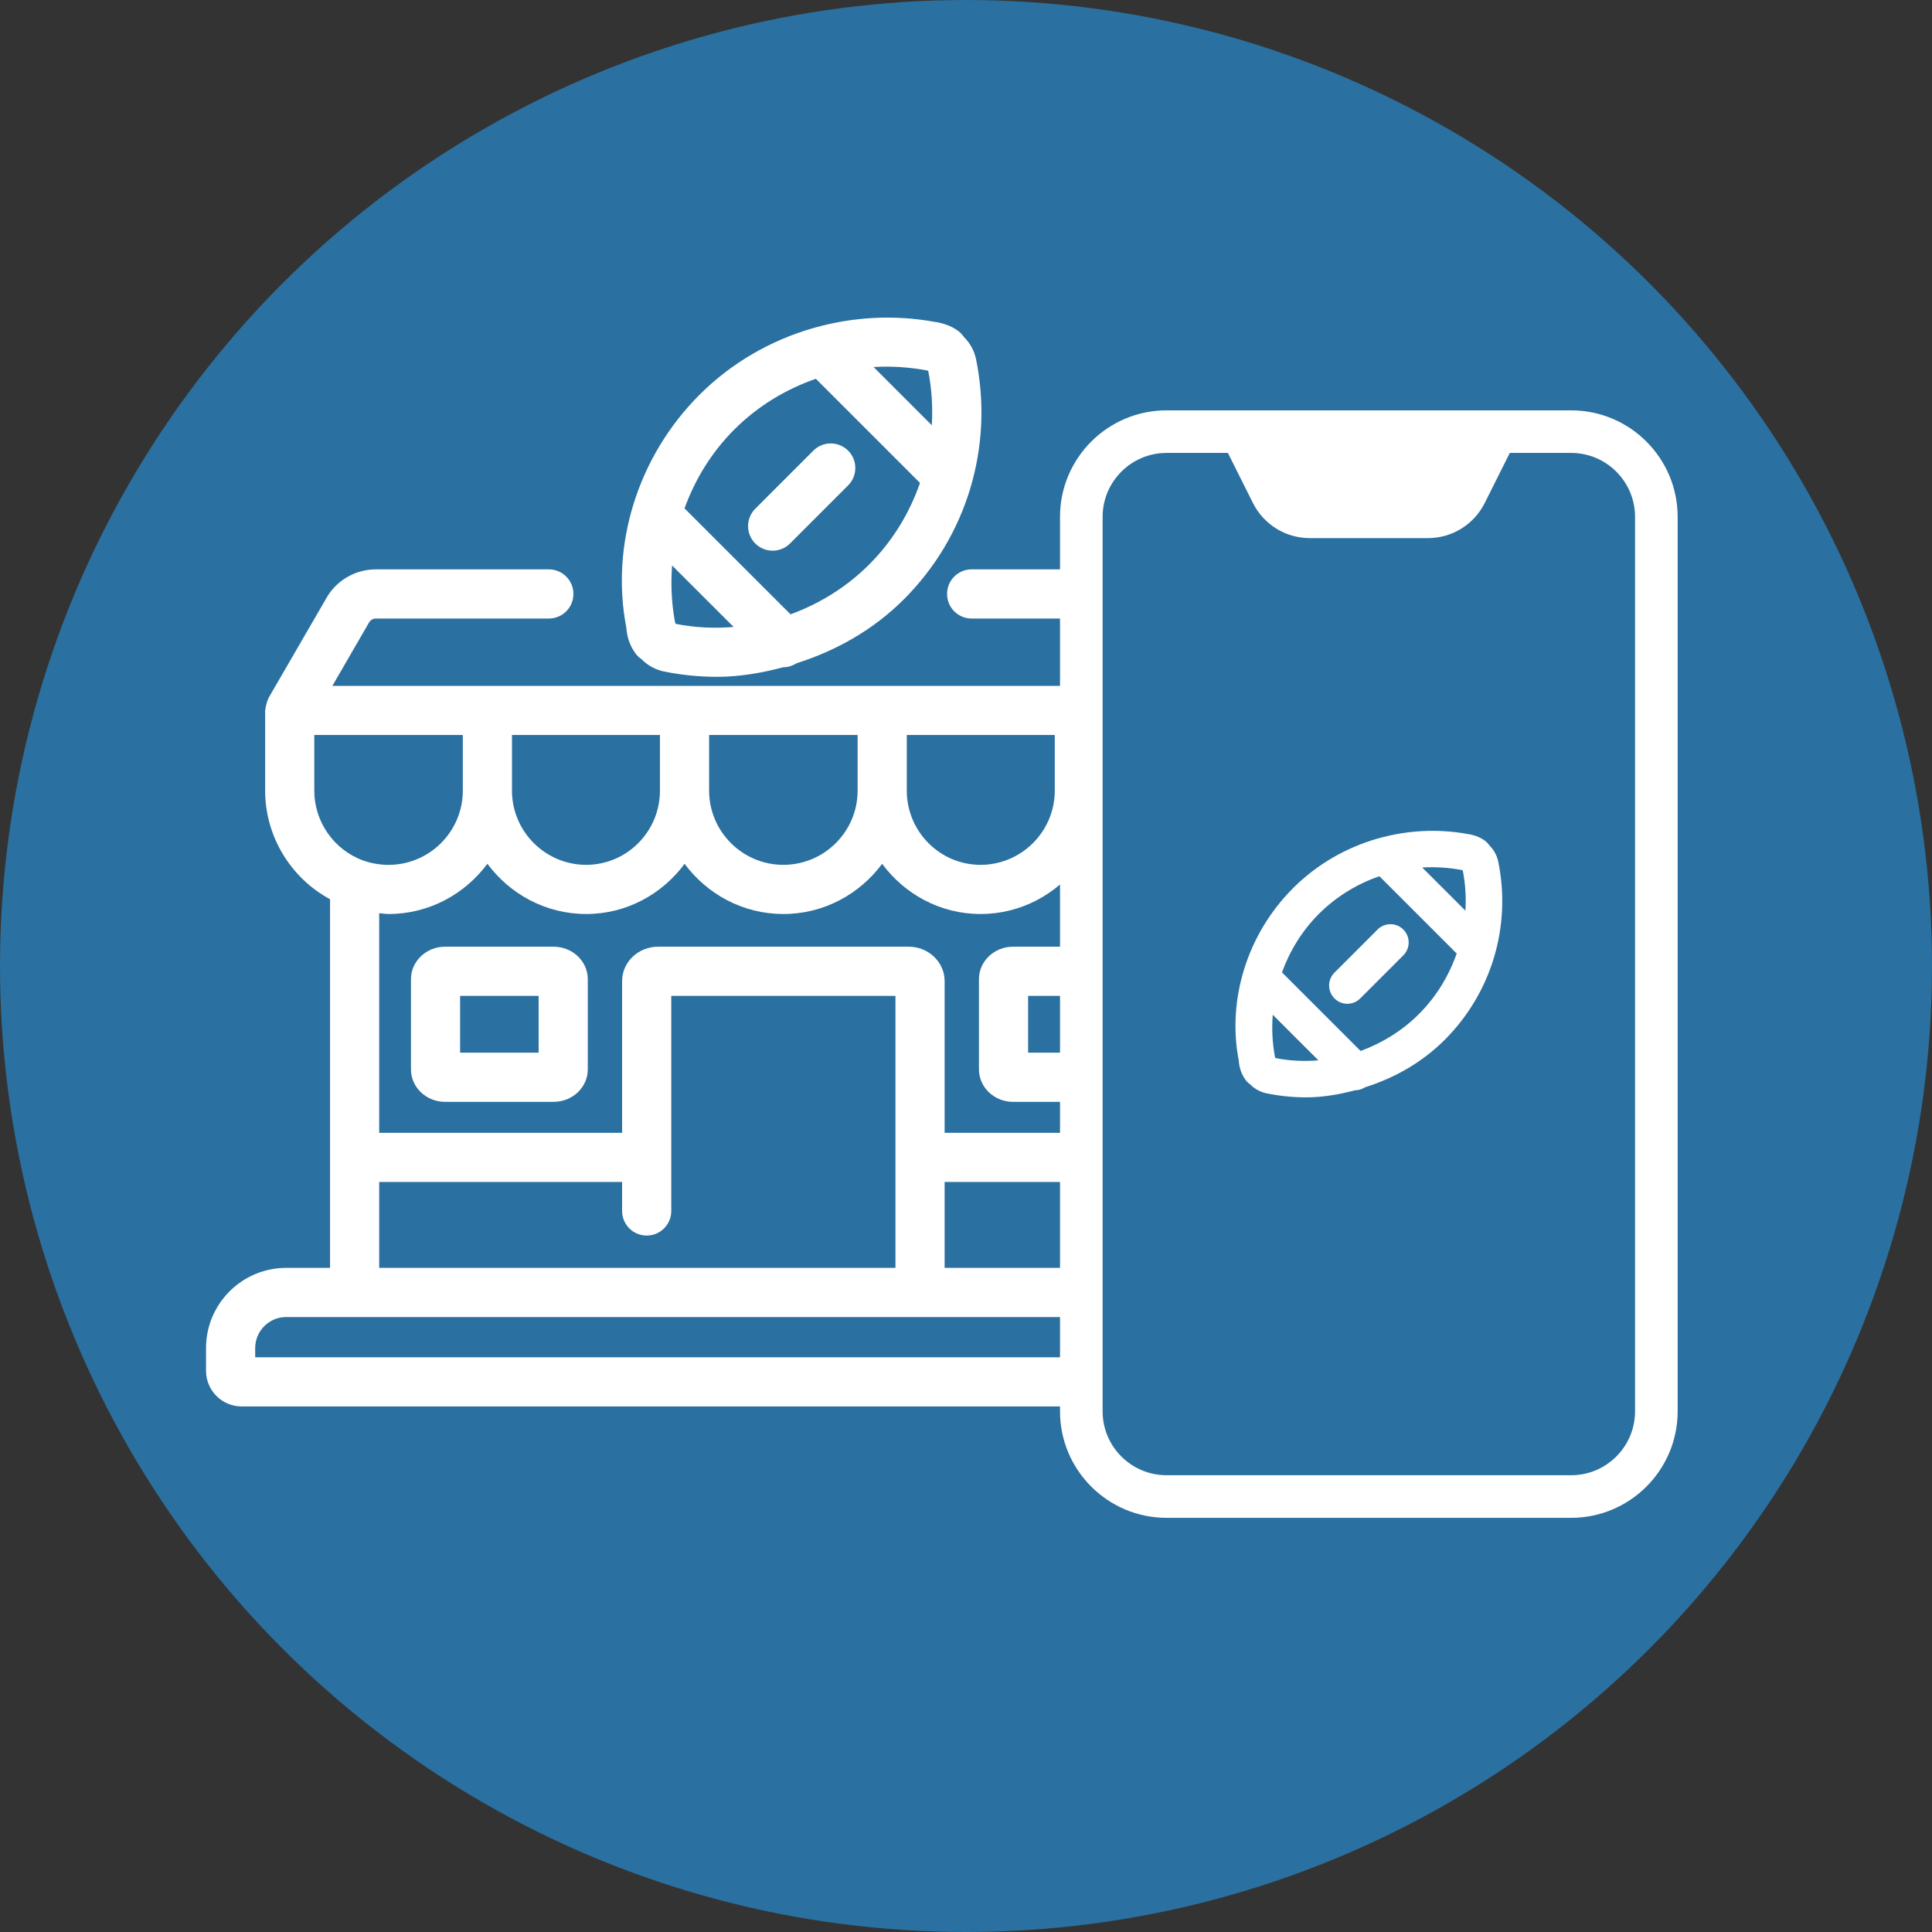 <?xml version="1.0" encoding="UTF-8"?>
<svg width="80px" height="80px" viewBox="0 0 80 80" version="1.1" xmlns="http://www.w3.org/2000/svg" xmlns:xlink="http://www.w3.org/1999/xlink">
    <rect x="0" y="0" width="80" height="80" fill="#333333" stroke="none"/>
    <title>EPS - Assets - Images - Land Based Sports</title>
    <g id="Page-1" stroke="none" stroke-width="1" fill="none" fill-rule="evenodd">
        <g id="Artboard" transform="translate(-605, -593)">
            <g id="EPS---Assets---Images---Land-Based-Sports" transform="translate(605, 593)">
                <circle id="Oval-Copy-35" fill="#2A70A0" cx="40" cy="40" r="40"></circle>
                <g id="CAR---Assets---Images---Land-Based-Sports" transform="translate(1.5, 0.5)" fill-rule="nonzero">
                    <rect id="Rectangle-Copy-12" fill-opacity="0" fill="#D8D8D8" x="0" y="0" width="75" height="75"></rect>
                    <g id="Rectangle" transform="translate(7.031, 12.651)" fill="#FFFFFF">
                        <g id="Mask">
                            <path d="M14.396,26.05 L9.897,26.05 C9.12,26.05 8.486,26.653 8.486,27.394 L8.486,31.13 C8.486,31.872 9.12,32.474 9.897,32.474 L14.396,32.474 C15.174,32.474 15.808,31.872 15.808,31.13 L15.808,27.394 C15.808,26.653 15.174,26.05 14.396,26.05 Z M13.772,30.438 L10.521,30.438 L10.521,28.086 L13.772,28.086 L13.772,30.438 L13.772,30.438 Z" id="Shape"></path>
                            <path d="M33.415,32.474 L37.916,32.474 C38.693,32.474 39.326,31.871 39.326,31.13 L39.326,27.394 C39.326,26.652 38.694,26.05 37.916,26.05 L33.415,26.05 C32.638,26.05 32.005,26.652 32.005,27.394 L32.005,31.13 C32.006,31.871 32.638,32.474 33.415,32.474 Z M34.041,28.086 L37.29,28.086 L37.29,30.438 L34.041,30.438 L34.041,28.086 Z" id="Shape"></path>
                            <path d="M45.97,43.61 L45.97,42.669 C45.97,40.854 44.506,39.38 42.698,39.354 L42.698,34.774 C42.698,34.74 42.681,34.712 42.678,34.679 L42.678,24.084 C44.309,23.203 45.364,21.479 45.364,19.587 L45.364,16.267 L45.364,16.267 C45.364,16.264 45.362,16.262 45.362,16.259 C45.361,16.093 45.312,15.943 45.24,15.805 C45.232,15.79 45.235,15.771 45.227,15.756 L42.857,11.666 C42.439,10.901 41.644,10.425 40.783,10.425 L31.703,10.425 C31.14,10.425 30.685,10.881 30.685,11.443 C30.685,12.006 31.14,12.461 31.703,12.461 L40.783,12.461 C40.904,12.461 41.006,12.527 41.083,12.666 L42.581,15.249 L10.937,15.249 L5.232,15.249 L6.74,12.644 C6.804,12.527 6.909,12.461 7.028,12.461 L14.196,12.461 C14.758,12.461 15.213,12.006 15.213,11.443 C15.213,10.881 14.758,10.425 14.196,10.425 L7.028,10.425 C6.167,10.425 5.372,10.901 4.967,11.644 L2.585,15.756 C2.574,15.774 2.574,15.795 2.565,15.815 C2.534,15.875 2.518,15.94 2.5,16.006 C2.482,16.074 2.464,16.138 2.46,16.206 C2.459,16.227 2.448,16.245 2.448,16.267 L2.448,19.587 C2.448,21.479 3.504,23.204 5.136,24.085 L5.136,34.774 L5.136,39.349 L3.32,39.349 C1.489,39.349 0,40.838 0,42.67 L0,43.61 C0,44.425 0.662,45.087 1.477,45.087 L44.493,45.087 C45.308,45.087 45.97,44.425 45.97,43.61 Z M30.584,39.349 L30.584,35.792 L40.662,35.792 L40.662,39.349 L30.584,39.349 Z M18.715,26.05 C17.896,26.05 17.229,26.688 17.229,27.474 L17.229,33.756 L7.171,33.756 L7.171,24.663 C7.301,24.672 7.428,24.696 7.559,24.696 C9.239,24.696 10.719,23.871 11.651,22.616 C12.583,23.871 14.063,24.696 15.742,24.696 C17.415,24.696 18.888,23.872 19.816,22.618 C20.748,23.872 22.227,24.696 23.906,24.696 C25.585,24.696 27.065,23.872 27.997,22.618 C28.925,23.872 30.398,24.696 32.071,24.696 C33.751,24.696 35.231,23.871 36.163,22.616 C37.095,23.871 38.575,24.696 40.254,24.696 C40.385,24.696 40.512,24.672 40.642,24.663 L40.642,33.756 L30.584,33.756 L30.584,27.474 C30.584,26.688 29.916,26.05 29.097,26.05 L18.715,26.05 L18.715,26.05 Z M35.145,19.587 C35.145,21.28 33.765,22.66 32.071,22.66 C30.387,22.66 29.017,21.281 29.017,19.587 L29.017,17.284 L35.145,17.284 L35.145,19.587 Z M26.981,19.587 C26.981,21.28 25.602,22.66 23.906,22.66 C22.212,22.66 20.832,21.281 20.832,19.587 L20.832,17.284 L26.981,17.284 L26.981,19.587 Z M18.796,19.587 C18.796,21.28 17.426,22.66 15.742,22.66 C14.049,22.66 12.669,21.281 12.669,19.587 L12.669,17.284 L18.796,17.284 L18.796,19.587 Z M43.328,17.284 L43.328,19.587 C43.328,20.877 42.517,22.038 41.312,22.478 C40.972,22.601 40.626,22.66 40.255,22.66 C38.561,22.66 37.181,21.281 37.181,19.587 L37.181,17.284 L43.328,17.284 Z M4.483,17.284 L10.633,17.284 L10.633,19.587 C10.633,21.281 9.253,22.661 7.559,22.661 C7.191,22.661 6.835,22.599 6.501,22.478 C5.294,22.038 4.483,20.875 4.483,19.587 L4.483,17.284 Z M7.171,35.792 L17.229,35.792 L17.229,36.993 C17.229,37.556 17.685,38.011 18.247,38.011 C18.81,38.011 19.265,37.556 19.265,36.993 L19.265,28.086 L28.548,28.086 L28.548,39.349 L7.171,39.349 L7.171,35.792 Z M43.934,43.051 L2.036,43.051 L2.036,42.669 C2.036,41.961 2.613,41.385 3.321,41.385 L6.124,41.385 C6.134,41.385 6.143,41.391 6.154,41.391 C6.164,41.391 6.173,41.385 6.183,41.385 L41.65,41.385 C41.661,41.385 41.669,41.391 41.68,41.391 C41.69,41.391 41.699,41.385 41.709,41.385 L42.65,41.385 C43.358,41.385 43.934,41.961 43.934,42.669 L43.934,43.051 L43.934,43.051 Z" id="Shape"></path>
                            <path d="M31.153,0.56 C30.926,0.389 30.659,0.268 30.248,0.186 C30.238,0.184 30.22,0.182 30.2,0.182 C28.499,-0.133 26.782,-0.031 25.17,0.427 C25.163,0.43 25.154,0.43 25.147,0.433 C23.391,0.937 21.763,1.868 20.432,3.198 C17.866,5.763 16.742,9.431 17.404,12.837 C17.404,12.907 17.432,13.078 17.446,13.145 C17.502,13.421 17.621,13.686 17.79,13.914 C17.856,14.002 17.933,14.078 18.021,14.135 C18.343,14.461 18.691,14.596 18.953,14.652 C19.687,14.801 20.426,14.875 21.158,14.875 C22.1,14.875 23.02,14.711 23.921,14.474 C23.926,14.475 23.93,14.477 23.935,14.477 C24.117,14.477 24.291,14.411 24.452,14.314 C26.098,13.791 27.635,12.927 28.898,11.664 C31.508,9.055 32.624,5.336 31.884,1.717 C31.83,1.461 31.699,1.117 31.379,0.797 C31.318,0.707 31.242,0.628 31.153,0.56 Z M29.862,2.19 C29.868,2.19 29.874,2.192 29.88,2.192 C29.888,2.2 29.898,2.206 29.906,2.212 C30.052,2.961 30.097,3.714 30.053,4.457 L27.643,2.047 C28.376,2.004 29.12,2.049 29.862,2.19 Z M19.452,12.682 C19.444,12.67 19.436,12.66 19.428,12.648 C19.426,12.642 19.426,12.634 19.424,12.628 C19.274,11.838 19.24,11.045 19.299,10.264 L21.847,12.81 C21.05,12.874 20.244,12.841 19.452,12.682 Z M27.459,10.224 C26.521,11.162 25.401,11.847 24.203,12.287 L19.814,7.899 C20.252,6.692 20.937,5.572 21.872,4.638 C22.837,3.672 23.998,2.969 25.252,2.534 L29.564,6.846 C29.129,8.097 28.427,9.257 27.459,10.224 Z" id="Shape"></path>
                            <path d="M25.148,5.509 L22.743,7.914 C22.345,8.312 22.345,8.956 22.743,9.354 C22.942,9.552 23.202,9.652 23.462,9.652 C23.723,9.652 23.983,9.552 24.182,9.354 L26.588,6.948 C26.985,6.55 26.985,5.906 26.588,5.509 C26.19,5.111 25.546,5.111 25.148,5.509 Z" id="Path"></path>
                        </g>
                        <rect fill-opacity="0" x="36.756" y="10.368" width="13.726" height="35.088"></rect>
                    </g>
                    <g id="Group-30" transform="translate(42.394, 16.492)">
                        <polygon id="Path-3" fill="#2A70A0" points="5.057 0.837 1.752 1.763 0.886 3.527 0.886 7.383 0.886 42.085 1.752 43.81 4.019 45.02 21.918 45.02 23.694 43.81 24.94 41.436 24.94 4.052 23.694 1.763 21.408 0.837"></polygon>
                        <path d="M24.693,8.945 C25.18,8.945 25.575,9.432 25.575,8.945 L25.575,4.409 C25.575,1.978 23.597,0 21.165,0 L18.079,0 L7.496,0 L4.409,0 C1.978,0 0,1.978 0,4.409 L0,41.449 C0,43.88 1.979,45.858 4.409,45.858 L21.165,45.858 C23.597,45.858 25.575,43.88 25.575,41.449 L25.575,8.945 C25.575,8.458 25.18,8.945 24.693,8.945 C24.206,8.945 23.811,8.458 23.811,8.945 L23.811,41.449 C23.811,42.907 22.625,44.094 21.165,44.094 L4.409,44.094 C2.951,44.094 1.764,42.907 1.764,41.449 L1.764,4.409 C1.764,2.95 2.951,1.763 4.409,1.763 L6.951,1.763 L7.984,3.828 C8.435,4.73 9.341,5.291 10.349,5.291 L15.225,5.291 C16.233,5.291 17.14,4.73 17.591,3.828 L18.623,1.763 L21.165,1.763 C22.624,1.763 23.811,2.95 23.811,4.409 L23.811,8.945 C23.811,9.432 24.206,8.945 24.693,8.945 Z" id="Path" fill="#FFFFFF" transform="translate(12.787, 22.929) scale(-1, 1) translate(-12.787, -22.929) "></path>
                    </g>
                    <g id="Group-31" transform="translate(49.658, 33.903)" fill="#FFFFFF">
                        <path d="M10.338,0.415 C10.17,0.289 9.972,0.199 9.667,0.138 C9.66,0.137 9.646,0.135 9.632,0.135 C8.37,-0.099 7.095,-0.023 5.9,0.317 C5.894,0.319 5.888,0.319 5.882,0.321 C4.58,0.695 3.372,1.386 2.385,2.373 C0.481,4.276 -0.353,6.997 0.138,9.524 C0.138,9.575 0.159,9.702 0.169,9.752 C0.21,9.957 0.299,10.154 0.424,10.323 C0.473,10.388 0.531,10.444 0.595,10.487 C0.834,10.729 1.093,10.829 1.287,10.87 C1.832,10.981 2.38,11.036 2.923,11.036 C3.622,11.036 4.304,10.914 4.973,10.739 C4.976,10.739 4.98,10.741 4.984,10.741 C5.119,10.741 5.248,10.691 5.367,10.619 C6.588,10.232 7.728,9.59 8.665,8.654 C10.602,6.718 11.429,3.959 10.881,1.274 C10.841,1.084 10.744,0.829 10.506,0.591 C10.46,0.525 10.404,0.466 10.338,0.415 Z M9.381,1.625 C9.385,1.625 9.39,1.626 9.394,1.626 C9.4,1.632 9.407,1.637 9.413,1.641 C9.521,2.197 9.555,2.756 9.522,3.306 L7.734,1.519 C8.278,1.487 8.83,1.52 9.381,1.625 Z M1.657,9.409 C1.652,9.4 1.646,9.392 1.64,9.384 C1.638,9.379 1.638,9.373 1.637,9.369 C1.525,8.783 1.5,8.194 1.544,7.615 L3.434,9.504 C2.843,9.552 2.245,9.527 1.657,9.409 Z M7.597,7.586 C6.902,8.281 6.071,8.789 5.182,9.116 L1.926,5.861 C2.251,4.965 2.759,4.134 3.453,3.441 C4.169,2.724 5.03,2.202 5.96,1.88 L9.16,5.079 C8.836,6.007 8.316,6.867 7.597,7.586 Z" id="Shape"></path>
                        <path d="M5.883,4.087 L4.099,5.872 C3.804,6.167 3.804,6.644 4.099,6.939 C4.246,7.087 4.439,7.161 4.633,7.161 C4.826,7.161 5.019,7.087 5.167,6.939 L6.951,5.155 C7.246,4.86 7.246,4.382 6.951,4.087 C6.656,3.792 6.178,3.792 5.883,4.087 Z" id="Path"></path>
                    </g>
                </g>
            </g>
        </g>
    </g>
</svg>